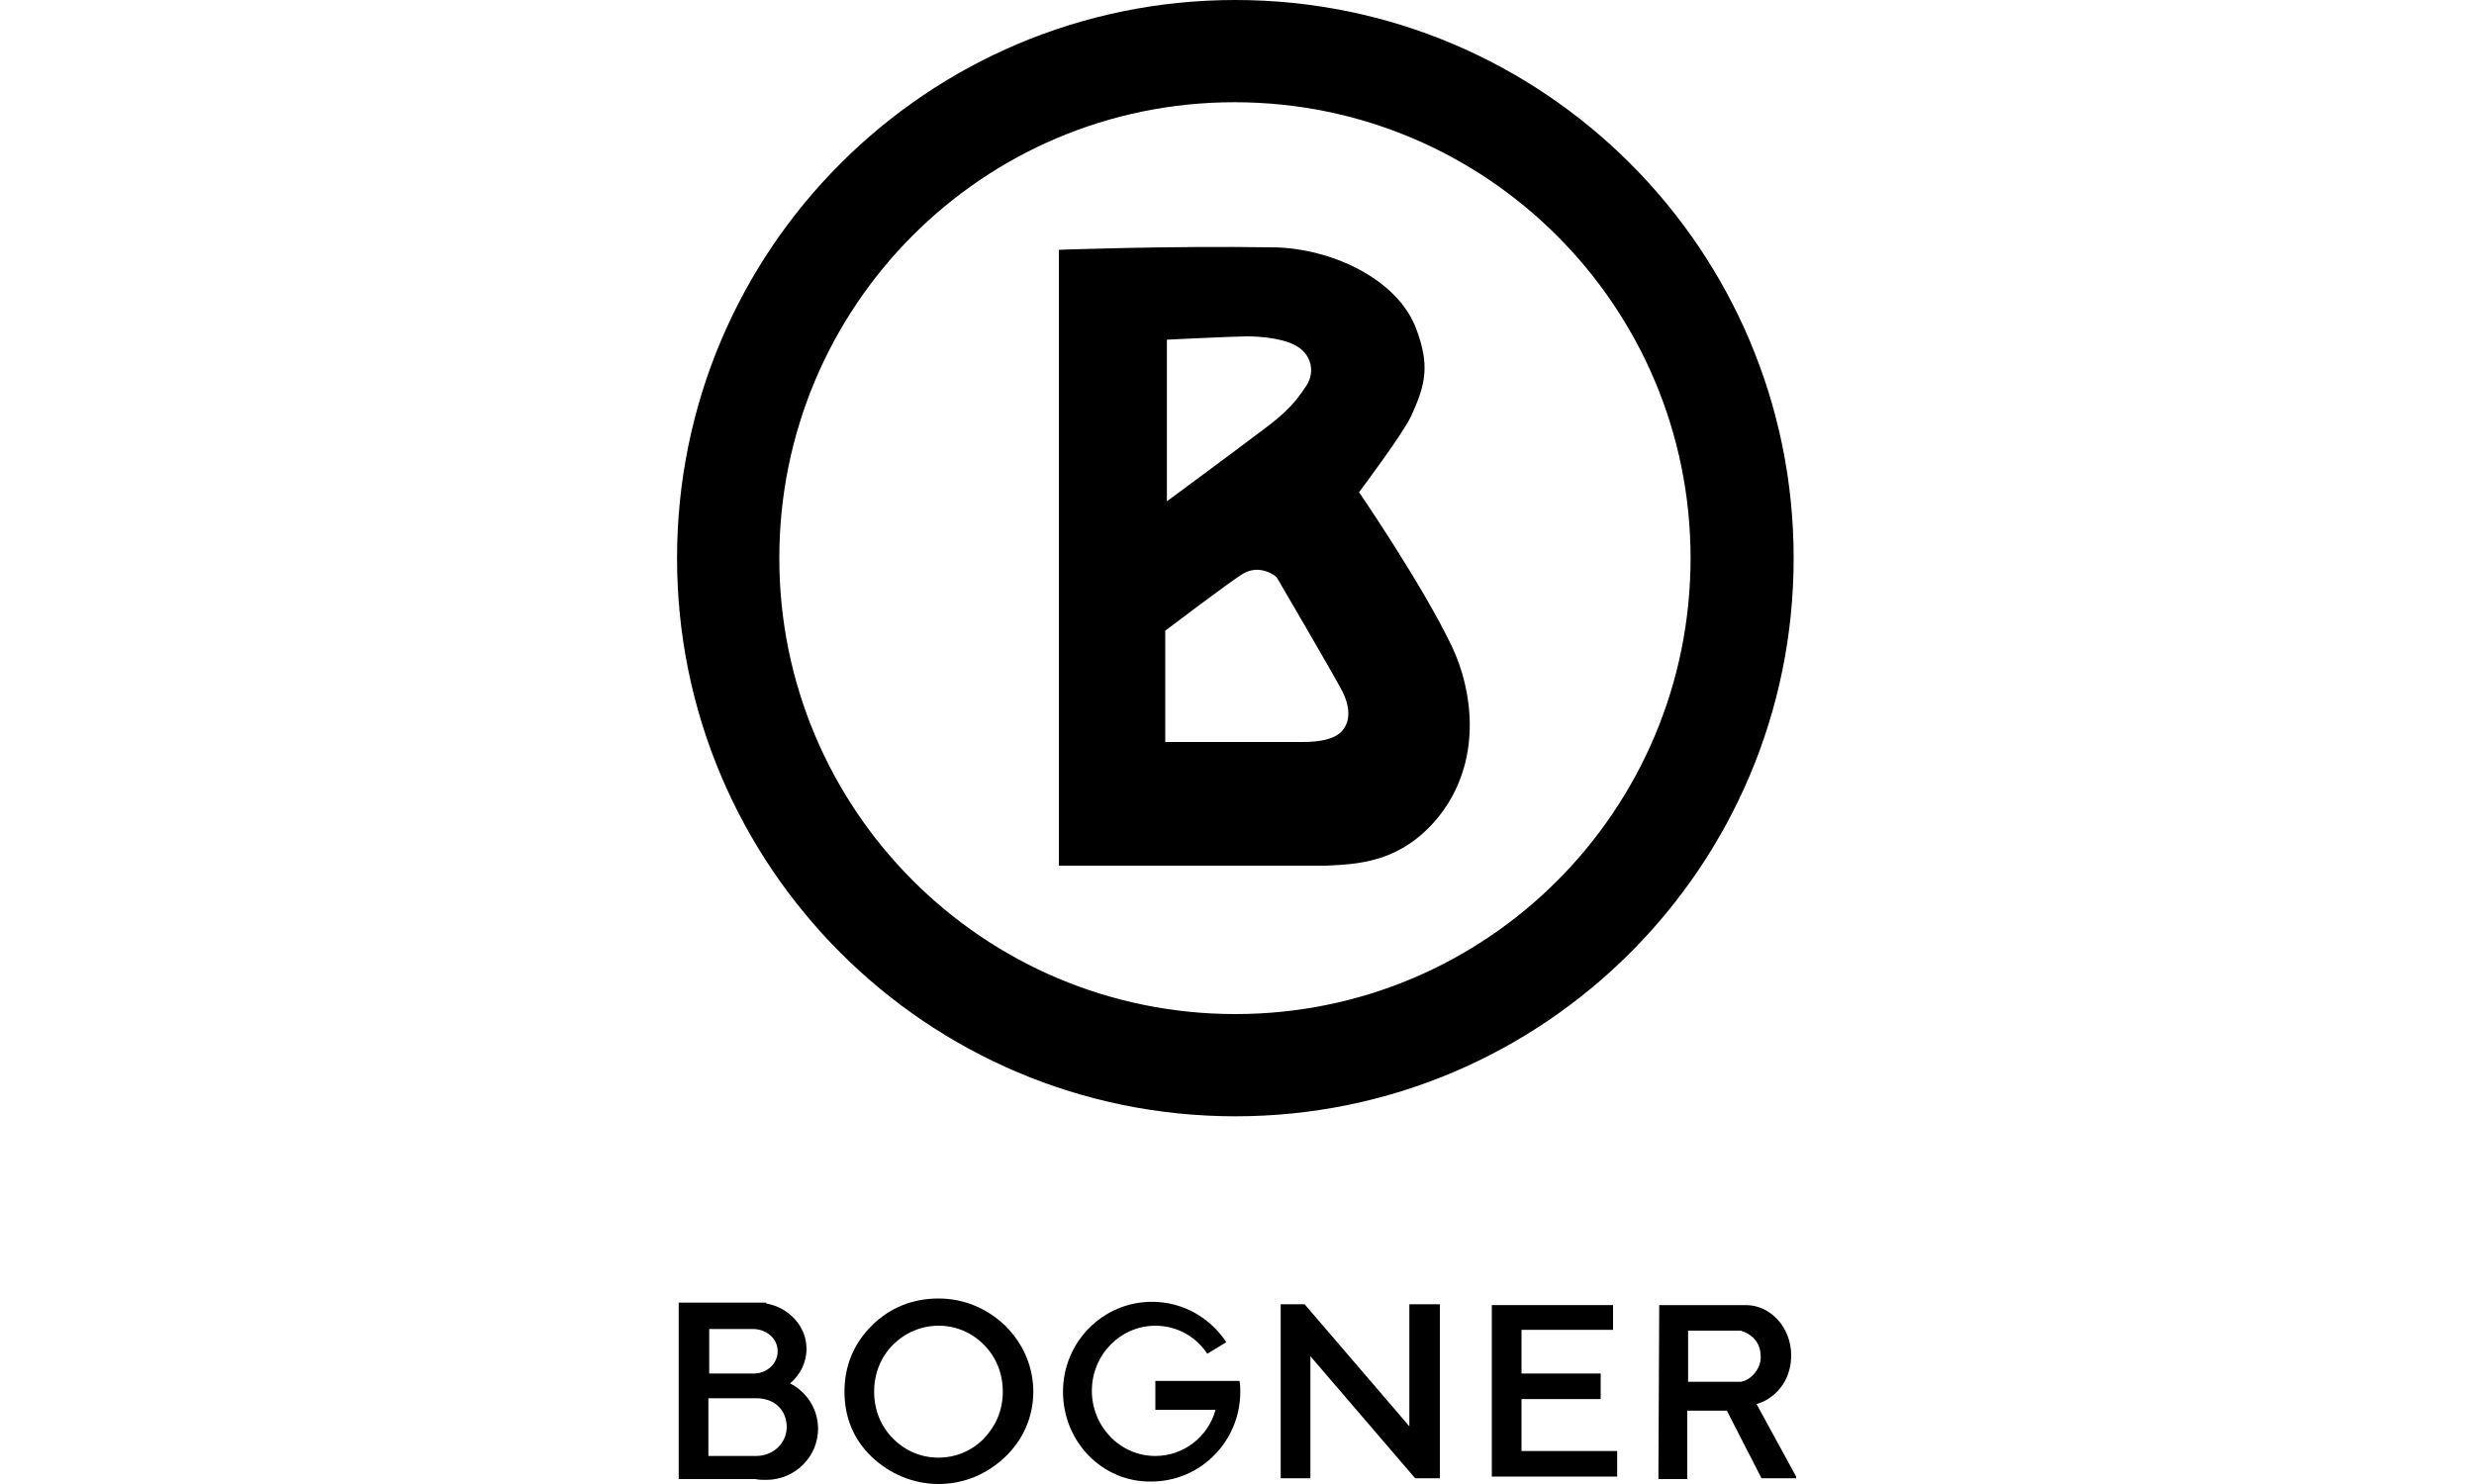 <?xml version="1.0" encoding="utf-8"?>
<!-- Generator: Adobe Illustrator 25.1.0, SVG Export Plug-In . SVG Version: 6.00 Build 0)  -->
<svg version="1.1" id="Ebene_1" xmlns="http://www.w3.org/2000/svg" xmlns:xlink="http://www.w3.org/1999/xlink" x="0px" y="0px"
	 viewBox="0 0 300 180" style="enable-background:new 0 0 300 180;" xml:space="preserve">
<style type="text/css">
	.st0{fill-rule:evenodd;clip-rule:evenodd;}
</style>
<path d="M204.7,161.4v6.2h6.4c1.3-0.2,2.5-1.7,2.4-3.1c0-1.7-1.1-2.7-2.4-3.1L204.7,161.4 M201.2,158.3h10.5c3,0,5.5,2.7,5.5,6.1
	c0,2.1-0.9,3.9-2.4,5c-0.5,0.4-1.1,0.7-1.8,0.9l4.8,8.8v0.2h-4.2l-4.2-8.2h-4.8v8.3h-3.5L201.2,158.3L201.2,158.3z"/>
<path class="st0" d="M141.5,41.2v19.6c0,0,7.2-5.3,11.7-8.7c2.4-1.8,3.7-3,5.2-5.3c1-1.5,0.7-3.4-0.7-4.5c-1.6-1.3-5-1.5-6.5-1.5
	C149.7,40.8,141.5,41.2,141.5,41.2 M141.3,76.5V90c0,0,9.5,0,16.7,0c1.9,0,3.8-0.3,4.7-1.3c1.2-1.3,0.9-3.2,0.1-4.8
	c-0.8-1.6-8-13.9-8-13.9s-1.9-1.7-4.1-0.4C148.8,70.8,141.3,76.5,141.3,76.5z M128.4,30.3c0,0,13.3-0.5,26-0.3
	c7,0.1,15,3.8,17.3,9.8c1.7,4.5,1.2,6.8-0.6,10.7c-1.1,2.3-6.3,9.2-6.3,9.2s7.8,11.4,11.3,18.8c2.4,5.1,3.6,13.1-1,19.7
	c-4.8,6.7-10.9,6.6-14.3,6.8h-32.4V30.3z"/>
<path d="M94.5,67.7c0,30.5,24.7,55.3,55.3,55.3S205,98.2,205,67.7s-24.7-55.3-55.3-55.3S94.5,37.2,94.5,67.7 M82.1,67.7
	C82.1,30.3,112.4,0,149.8,0s67.7,30.3,67.7,67.7s-30.3,67.7-67.7,67.7S82.1,105.1,82.1,67.7z"/>
<path class="st0" d="M125.3,168.8c0-3-1.2-5.8-3.4-8c-2.2-2.1-5-3.3-8.1-3.3s-5.9,1.1-8.1,3.3s-3.3,4.9-3.3,8s1.1,5.8,3.3,7.9
	c2.2,2.1,5.1,3.3,8.1,3.3c3.1,0,5.9-1.2,8.1-3.3C124.1,174.6,125.3,171.8,125.3,168.8 M121.6,168.8c0,2.2-0.8,4.1-2.3,5.7
	c-1.5,1.5-3.4,2.3-5.5,2.3s-4-0.8-5.5-2.3s-2.3-3.5-2.3-5.7s0.8-4.2,2.3-5.7s3.5-2.3,5.5-2.3c2.1,0,4,0.8,5.5,2.3
	C120.8,164.6,121.6,166.6,121.6,168.8z"/>
<path d="M128.9,168.8c0-6,4.8-10.9,10.8-10.9c3.8,0,7.1,2,9,4.9l-2.3,1.4c-1.4-2.1-3.7-3.4-6.3-3.4c-4.2,0-7.7,3.5-7.7,7.9
	c0,4.3,3.4,7.9,7.7,7.9c3.4,0,6.4-2.3,7.3-5.6h-7.3v-3.5h7.5h2.7c0.1,0.4,0.1,0.9,0.1,1.3c0,6-4.8,10.9-10.8,10.9
	C133.7,179.8,128.9,174.9,128.9,168.8"/>
<polyline points="155.3,158.2 158.2,158.2 170.9,173 170.9,158.2 174.6,158.2 174.6,179.3 171.6,179.3 158.9,164.5 158.9,179.3 
	155.3,179.3 155.3,158.2 "/>
<polyline points="180.9,158.3 195.6,158.3 195.6,161.3 184.5,161.3 184.5,166.6 194.1,166.6 194.1,169.7 184.5,169.7 184.5,176 
	196.1,176 196.1,179.1 180.9,179.1 180.9,158.3 "/>
<path d="M91.3,161.2H86v5.4h5.3h0.1c1.6,0,2.9-1.2,2.9-2.7S93,161.2,91.3,161.2L91.3,161.2 M85.9,169.6v7h5.8c2.1,0,3.7-1.6,3.7-3.5
	s-1.3-3.5-3.7-3.5H85.9z M91,158c0.2,0,0.4,0,0.7,0c0.2,0,0.4,0,0.7,0h0.5v0.1c2.8,0.5,4.9,2.8,4.9,5.5c0,1.7-0.8,3.2-2,4.2
	c2,1,3.4,3.1,3.4,5.5c0,3.4-2.8,6.2-6.3,6.2c-0.4,0-0.9,0-1.3-0.1h-9.3V158H91z"/>
</svg>
